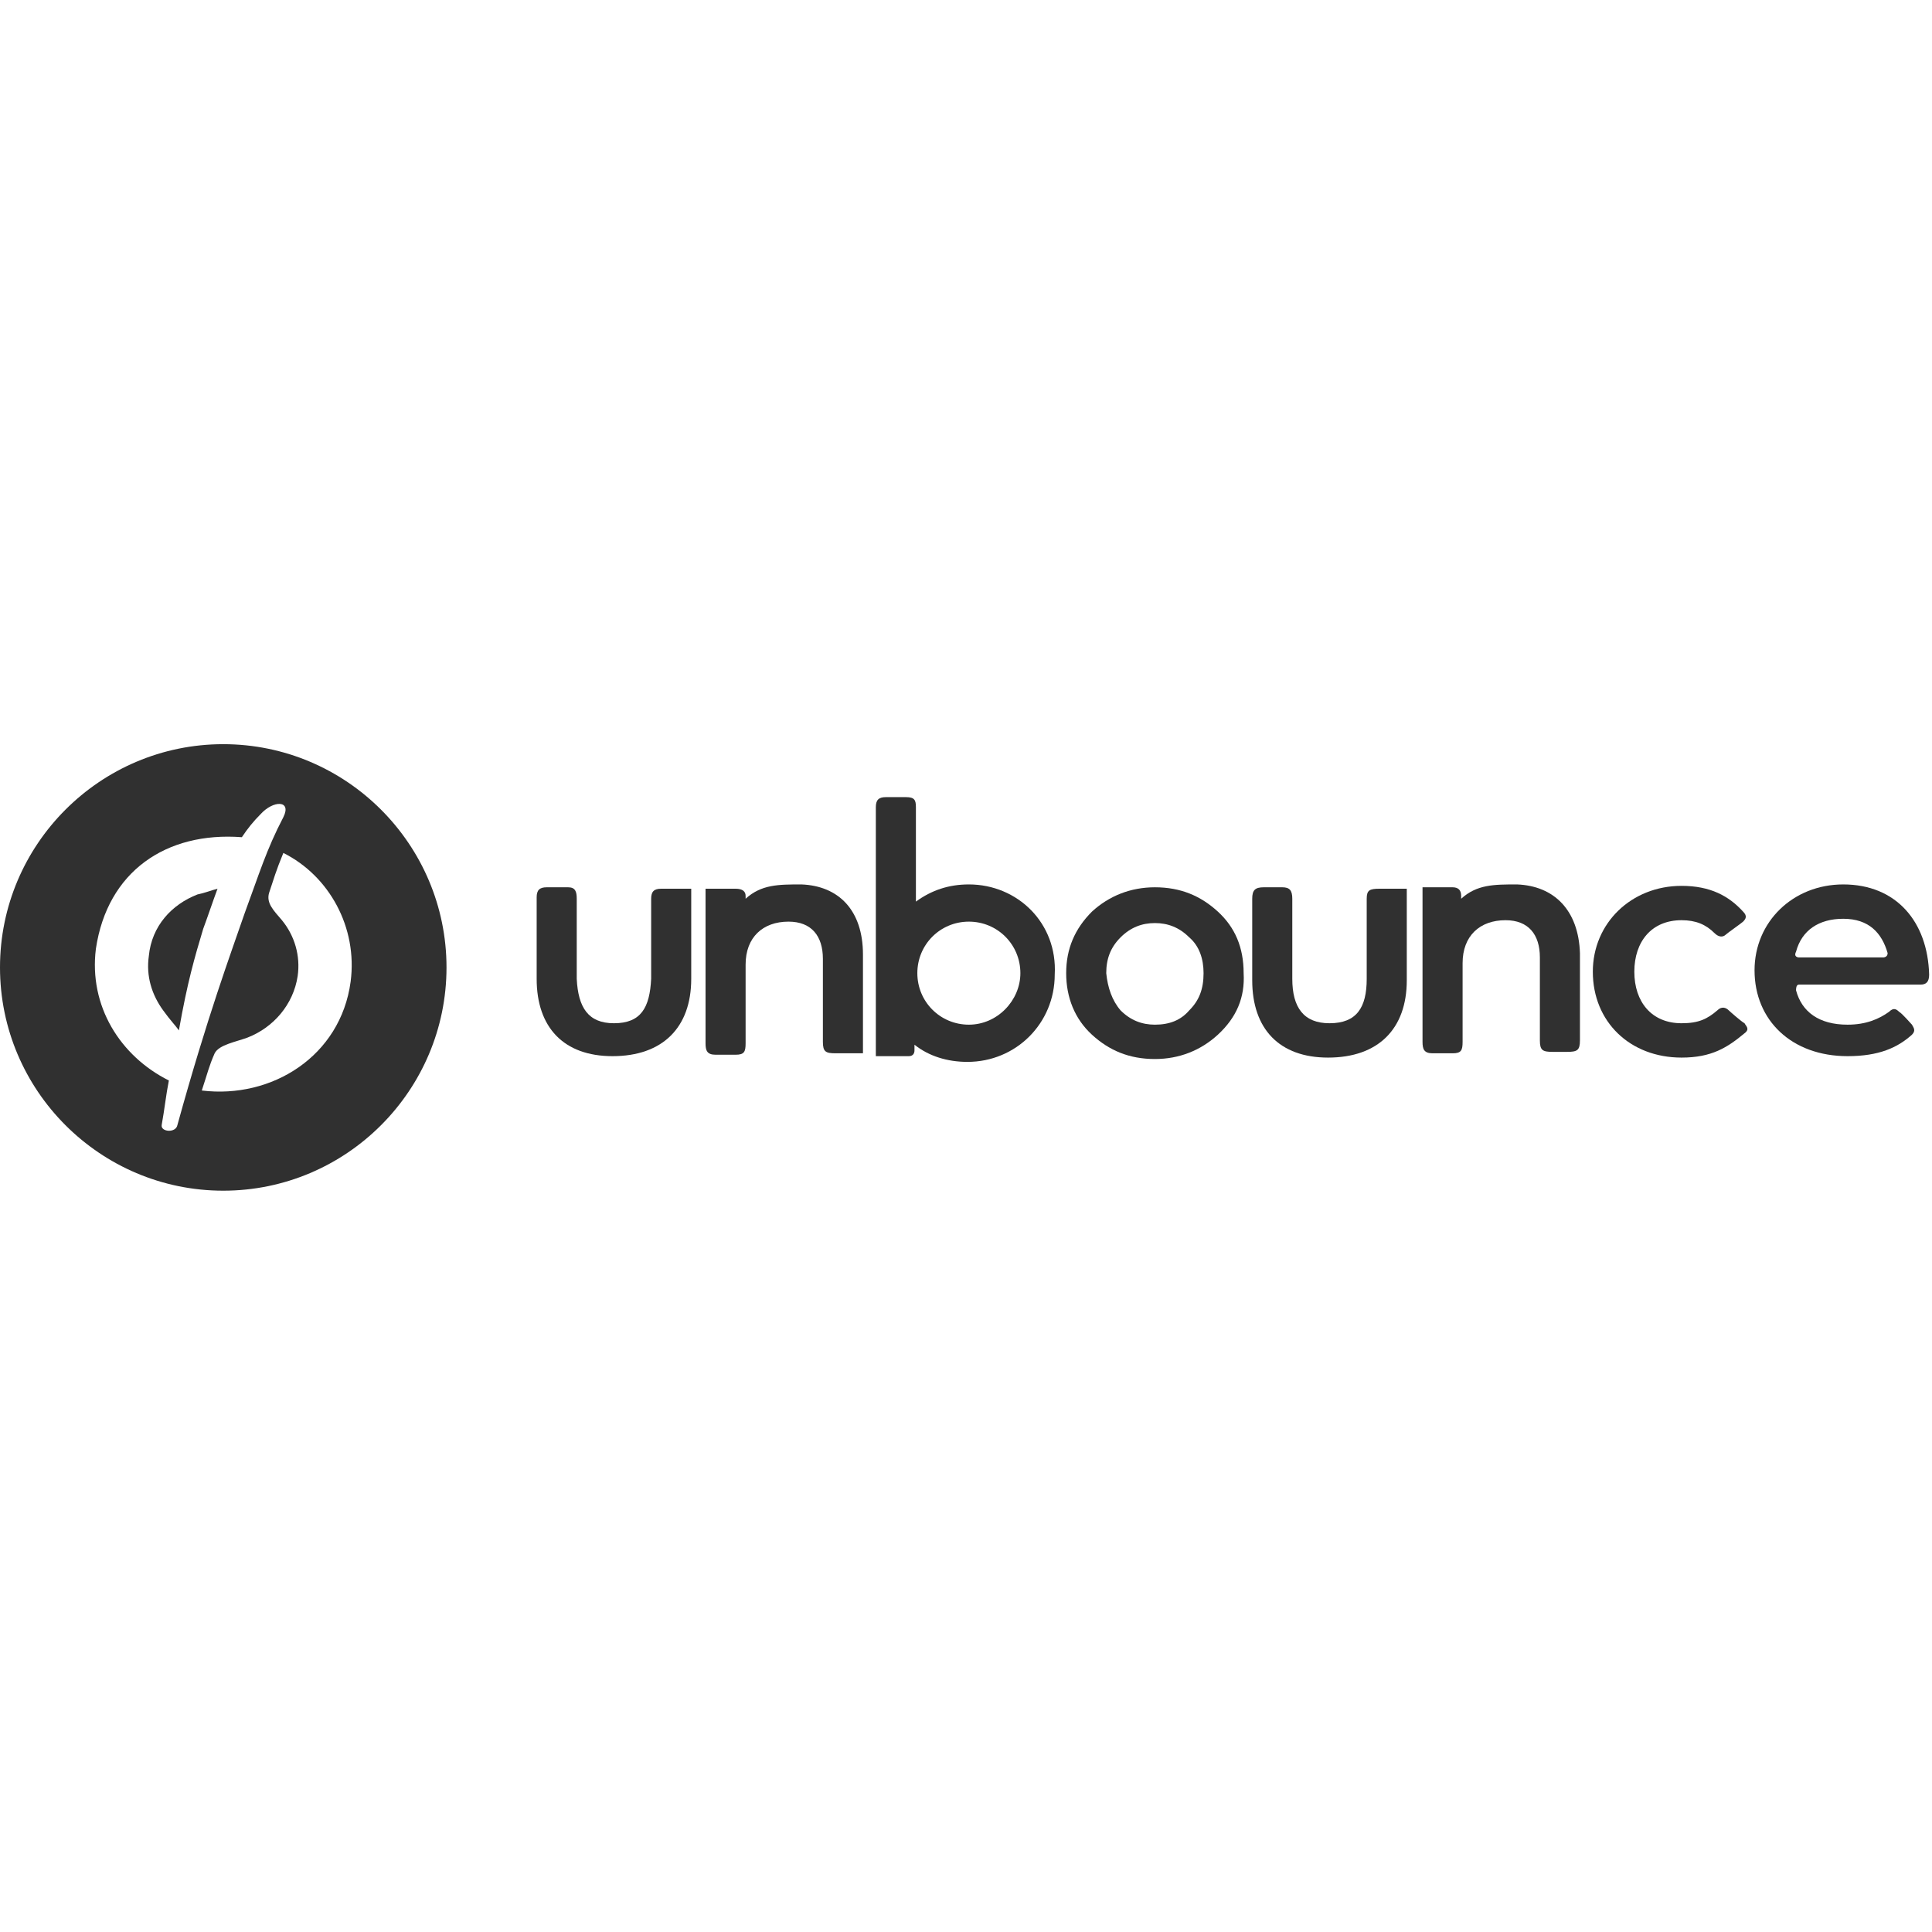 <svg width="135" height="135" viewBox="0 0 135 135" fill="none" xmlns="http://www.w3.org/2000/svg">
<path d="M15.6 52C7 52 0 59 0 67.6C0 76.2 7 83.2 15.6 83.2C24.2 83.2 31.2 76.2 31.2 67.6C31.2 59 24.2 52 15.6 52ZM11.3 78.6C11.5 77.5 11.6 76.5 11.8 75.5C8.4 73.8 6.2 70.3 6.7 66.3C7.5 60.9 11.6 58.1 16.9 58.5C17.3 57.9 17.7 57.4 18.2 56.9C19.1 55.9 20.4 55.9 19.8 57.1C18.6 59.4 18.1 61.1 17.1 63.8C16.1 66.7 14.5 71 12.4 78.6C12.3 79.2 11.2 79.1 11.3 78.6ZM24.5 68.6C23.8 73.8 19 76.8 14.1 76.2C14.5 75 14.6 74.5 15 73.6C15.3 73 16.5 72.8 17.3 72.5C19.1 71.8 20.5 70.2 20.8 68.2C21 66.8 20.6 65.4 19.7 64.3C19.1 63.6 18.6 63.1 18.8 62.4C19.1 61.5 19.3 60.8 19.8 59.6C23 61.2 25 64.8 24.5 68.6Z" fill="#303030"/>
<path d="M10.4 66.8C10.2 68.2 10.6 69.5 11.4 70.6C11.9 71.3 12.3 71.7 12.5 72C13.1 68.6 13.6 66.9 14.2 64.9C14.5 64.1 14.9 62.9 15.2 62.1C14.8 62.2 14.3 62.4 13.8 62.5C12 63.2 10.6 64.7 10.4 66.8Z" fill="#303030"/>
<path d="M134.8 68.1C134.7 64.4 132.5 61.8 128.8 61.8C125.3 61.8 122.6 64.4 122.6 67.8C122.6 71.3 125.2 73.8 129.1 73.8C131.3 73.8 132.6 73.2 133.6 72.3C133.9 72 133.7 71.8 133.6 71.6C133.5 71.5 132.9 70.8 132.7 70.7C132.5 70.5 132.3 70.4 132 70.7C131.3 71.2 130.4 71.6 129.1 71.6C127.1 71.6 125.9 70.7 125.5 69.2C125.5 69.1 125.5 68.8 125.7 68.8C127.2 68.8 133.6 68.8 134.2 68.8C134.6 68.8 134.8 68.6 134.8 68.1ZM131.6 66.9H125.7C125.7 66.9 125.3 66.9 125.5 66.5C125.9 65 127.1 64.2 128.8 64.2C130.6 64.2 131.5 65.2 131.9 66.6C131.9 66.9 131.6 66.9 131.6 66.9Z" fill="#303030"/>
<path d="M121.9 71.5C121.7 71.4 120.9 70.7 120.8 70.6C120.6 70.4 120.3 70.3 120 70.6C119.3 71.2 118.7 71.5 117.5 71.5C115.4 71.5 114.2 70 114.2 67.9C114.2 65.8 115.4 64.3 117.5 64.3C118.5 64.3 119.2 64.6 119.8 65.2C120.1 65.5 120.4 65.5 120.6 65.3C120.7 65.2 121.7 64.5 121.8 64.4C122 64.2 122.1 64 121.8 63.7C120.8 62.6 119.5 61.9 117.5 61.9C114 61.9 111.3 64.5 111.3 67.9C111.3 71.4 113.9 73.9 117.5 73.9C119.6 73.9 120.7 73.2 121.9 72.2C122.3 71.9 122 71.7 121.9 71.5Z" fill="#303030"/>
<path d="M106 61.8C104.4 61.8 103.2 61.8 102.1 62.8V62.6C102.1 62.2 101.9 62 101.5 62C101.3 62 99.4 62 99.4 62C99.4 62 99.4 72.5 99.4 72.8C99.4 73.3 99.5 73.6 100.1 73.6H101.5C102.1 73.6 102.2 73.4 102.2 72.8C102.2 72.5 102.2 67.3 102.2 67.3C102.2 65.4 103.4 64.3 105.2 64.3C106.8 64.3 107.6 65.3 107.6 66.9C107.6 66.9 107.6 71 107.6 72.7C107.6 73.4 107.8 73.5 108.5 73.5C108.7 73.5 109.1 73.5 109.5 73.5C110.2 73.5 110.4 73.4 110.4 72.7C110.4 72.1 110.4 66.6 110.4 66.6C110.3 63.6 108.6 61.9 106 61.8Z" fill="#303030"/>
<path d="M95.5 62.8C95.5 64.9 95.5 68.4 95.5 68.4C95.5 70.4 94.8 71.5 92.9 71.5C91.1 71.5 90.3 70.4 90.3 68.4C90.3 68.4 90.3 63.1 90.3 62.8C90.3 62.2 90.1 62 89.6 62C89.2 62 88.7 62 88.3 62C87.7 62 87.5 62.2 87.5 62.8C87.5 63.1 87.5 68.5 87.5 68.5C87.5 71.9 89.4 73.9 92.8 73.9C96.3 73.9 98.3 71.9 98.3 68.5V62.1H96.4C95.7 62.1 95.5 62.2 95.5 62.8Z" fill="#303030"/>
<path d="M67.7 61.8C66.3 61.8 65.1 62.2 64 63C64 59.5 64 56.5 64 56.4C64 55.9 63.9 55.7 63.3 55.7C63.1 55.7 62.3 55.7 61.9 55.7C61.4 55.7 61.2 55.9 61.2 56.4C61.2 56.7 61.2 73.8 61.2 73.8H63.5C63.8 73.8 63.9 73.6 63.9 73.4C63.9 73.4 63.9 73.2 63.9 73C64.9 73.8 66.2 74.2 67.6 74.2C71 74.2 73.7 71.5 73.7 68.1C73.9 64.5 71.1 61.8 67.7 61.8ZM67.7 71.6C65.7 71.6 64.1 70 64.1 68C64.1 66 65.7 64.4 67.7 64.4C69.7 64.4 71.3 66 71.3 68C71.3 69.9 69.7 71.6 67.7 71.6Z" fill="#303030"/>
<path d="M56 61.8C54.4 61.8 53.2 61.8 52.1 62.8V62.6C52.1 62.3 51.9 62.1 51.4 62.1C51.2 62.1 49.3 62.1 49.3 62.1C49.3 62.1 49.3 72.6 49.3 72.9C49.3 73.4 49.4 73.7 50 73.7H51.4C52 73.7 52.1 73.5 52.1 72.9C52.1 72.6 52.1 67.4 52.1 67.4C52.1 65.5 53.3 64.4 55.1 64.4C56.7 64.4 57.5 65.4 57.5 67C57.5 67 57.5 71.1 57.5 72.8C57.5 73.5 57.7 73.6 58.4 73.6C58.9 73.6 60.3 73.6 60.3 73.6V66.7C60.3 63.6 58.6 61.9 56 61.8Z" fill="#303030"/>
<path d="M45.5 62.8C45.5 63.2 45.5 68.4 45.5 68.4C45.4 70.4 44.8 71.5 42.9 71.5C41.1 71.5 40.4 70.4 40.3 68.4C40.3 68.4 40.3 63.1 40.3 62.8C40.3 62.3 40.2 62 39.7 62H38.2C37.7 62 37.5 62.2 37.5 62.7C37.5 62.9 37.5 68.4 37.5 68.4C37.5 71.8 39.4 73.8 42.8 73.8C46.3 73.8 48.3 71.8 48.3 68.4V62.1C48.3 62.1 46.4 62.1 46.2 62.1C45.7 62.1 45.5 62.3 45.5 62.8Z" fill="#303030"/>
<path d="M85.1 72.3C83.9 73.4 82.4 74 80.7 74C78.9 74 77.5 73.4 76.3 72.3C75.1 71.2 74.5 69.7 74.5 68C74.5 66.3 75.1 64.9 76.3 63.7C77.5 62.6 79 62 80.7 62C82.5 62 83.9 62.6 85.1 63.7C86.3 64.8 86.9 66.2 86.9 68C87 69.7 86.4 71.1 85.1 72.3ZM78.3 70.6C79 71.3 79.8 71.6 80.7 71.6C81.7 71.6 82.5 71.3 83.1 70.6C83.8 69.9 84.1 69.1 84.1 68C84.1 67 83.8 66.1 83.1 65.5C82.4 64.8 81.6 64.5 80.7 64.5C79.8 64.5 79 64.8 78.3 65.5C77.6 66.2 77.3 67 77.3 68C77.4 69 77.7 69.9 78.3 70.6Z" fill="#303030"/>
</svg>

